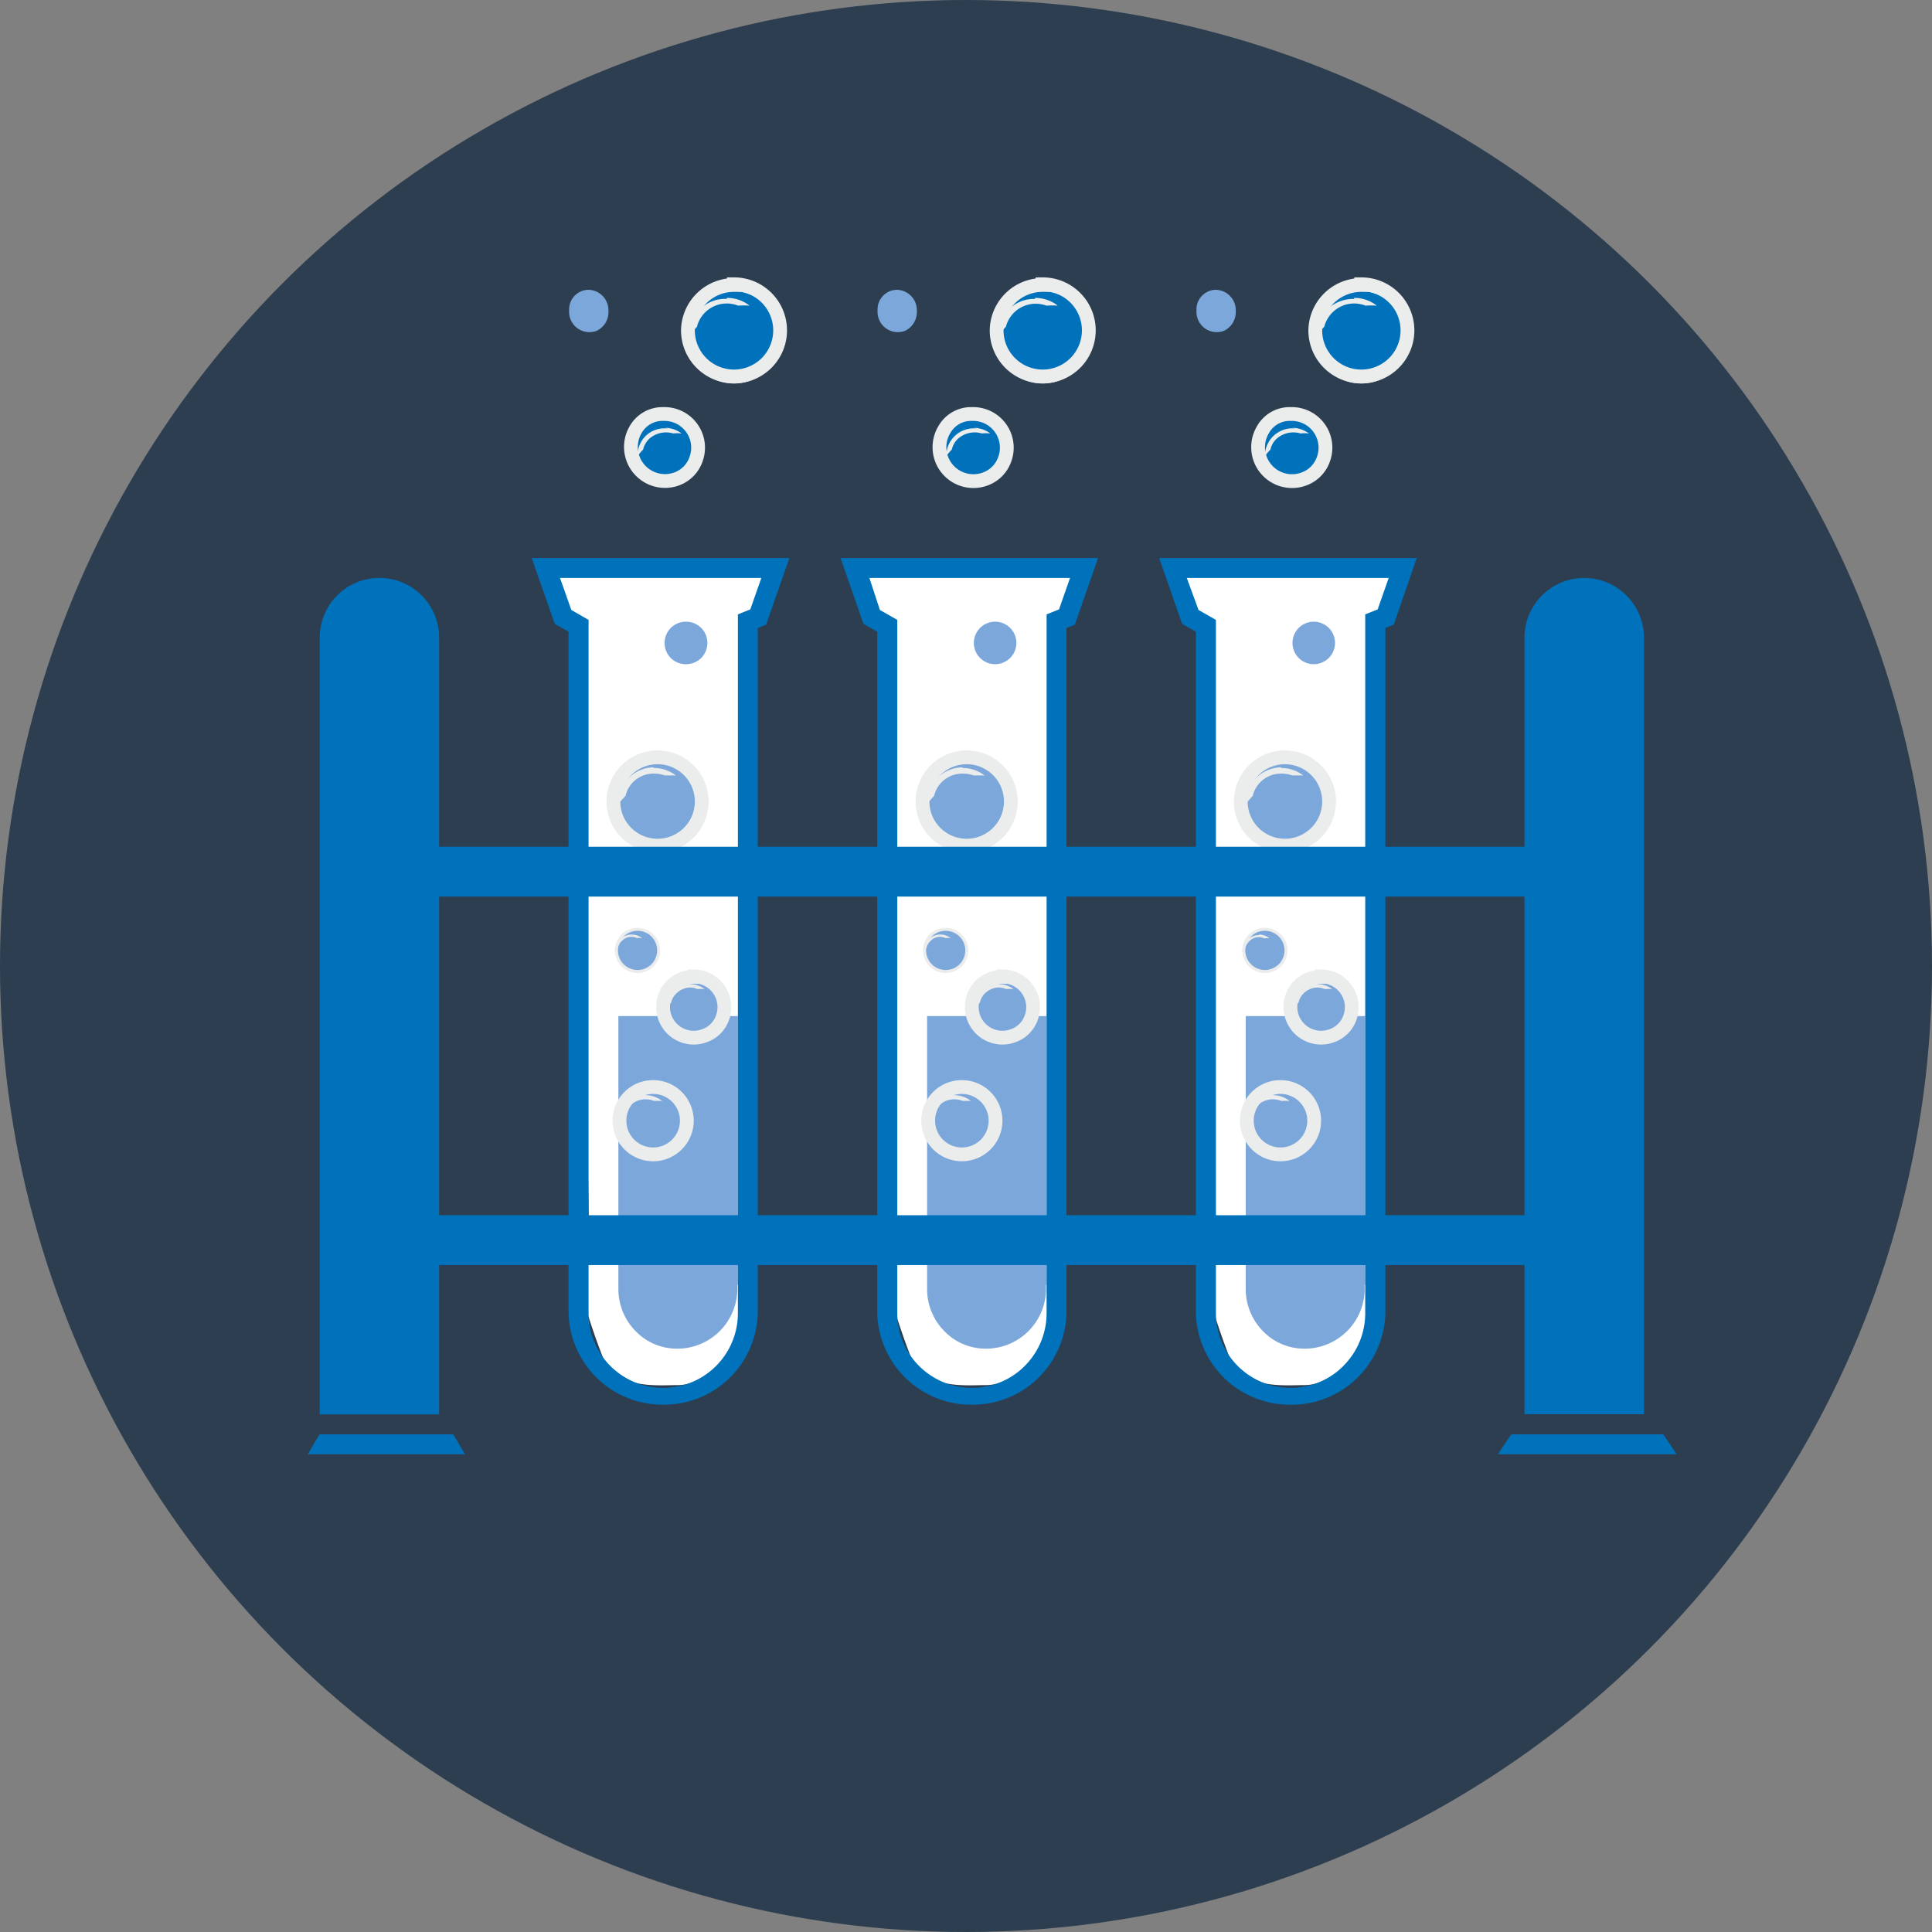 <svg xmlns="http://www.w3.org/2000/svg" viewBox="0 0 140 140"><rect x="0" y="0" width="140" height="140" fill="#808080" stroke="none"/><defs><style>.man-cls-1{fill:#2c3e50;}.man-cls-2{fill:#fff;}.man-cls-10,.man-cls-3,.man-cls-5{fill:#0072bb;}.man-cls-10,.man-cls-3,.man-cls-7{fill-rule:evenodd;}.man-cls-4,.man-cls-7{fill:#7ca7da;}.man-cls-6,.man-cls-8{fill:none;stroke-miterlimit:2.61;}.man-cls-10,.man-cls-6,.man-cls-8{stroke:#ebecec;}.man-cls-8{stroke-width:0.22px;}.man-cls-9{fill:#ebecec;}.man-cls-10{stroke-miterlimit:10;}</style></defs><title>Manufacturing</title><g id="Layer_2" data-name="Layer 2"><g id="Layer_1-2" data-name="Layer 1"><circle class="man-cls-1" cx="70" cy="70" r="70"/><g id="Layer_1-2-2" data-name="Layer 1-2"><path class="man-cls-2" d="M54.19,88.06,54,46.93l2.83-5.77h-17l2.13,4.33.7,42.57c0,1.64-1.13,3.61-.7,5a50.64,50.64,0,0,0,1.82,5.54c1.12,2,3.61,1.79,5.22,1.77,3.35.07,5.89-4.87,5.93-10.65l1-1.14"/><path class="man-cls-3" d="M27.49,41.88h0a4.32,4.32,0,0,1,4.33,4.3v56.31H23.17V46.23a4.32,4.32,0,0,1,4.29-4.35h0"/><path class="man-cls-3" d="M114.79,41.88h0a4.34,4.34,0,0,1,4.34,4.34h0v56.26h-8.66V46.23a4.33,4.33,0,0,1,4.31-4.35h0"/><polygon class="man-cls-3" points="23.15 103.94 32.84 103.94 33.7 105.38 22.3 105.38 23.15 103.94"/><polygon class="man-cls-3" points="109.51 103.94 120.53 103.94 121.5 105.38 108.54 105.38 109.51 103.94"/><path class="man-cls-4" d="M53.47,93.11V73.63H44.81V93.45a4.34,4.34,0,0,0,1.24,3,4.17,4.17,0,0,0,3,1.28,4.35,4.35,0,0,0,4.38-4.3v-.34"/><path class="man-cls-5" d="M48.07,101.79a6.82,6.82,0,0,1-6.87-6.61V45.77l-1-.56-1.67-4.77H57.2l-1.68,4.82-.61.25V95.17A6.8,6.8,0,0,1,48.07,101.79ZM41.4,44.2l1.25.72V95.16a5.41,5.41,0,0,0,10.82,0V44.52l.9-.36.8-2.28H40.58Z"/><path class="man-cls-6" d="M47.32,78.77a2.44,2.44,0,1,1-2.43,2.43h0a2.43,2.43,0,0,1,2.43-2.43Z"/><path class="man-cls-7" d="M50.59,70.75a2.22,2.22,0,0,1,2.16,2.9,2.13,2.13,0,0,1-1.34,1.4,2.22,2.22,0,0,1-3-2v-.1a2.17,2.17,0,0,1,2.17-2.16Z"/><path class="man-cls-6" d="M50.22,70.75a2.23,2.23,0,0,1,2.17,2.9,2.13,2.13,0,0,1-1.34,1.4,2.22,2.22,0,0,1-3-2v-.1a2.16,2.16,0,0,1,2.16-2.16Z"/><path class="man-cls-7" d="M46.15,67.34a1.53,1.53,0,1,1-1.48,1.58v0h0A1.53,1.53,0,0,1,46.15,67.34Z"/><path class="man-cls-8" d="M46.15,67.34a1.53,1.53,0,1,1-1.48,1.58v0h0A1.53,1.53,0,0,1,46.15,67.34Z"/><path class="man-cls-7" d="M48,54.88a3.2,3.2,0,1,1-3.15,3.25v-.05h0A3.2,3.2,0,0,1,48,54.88Z"/><path class="man-cls-6" d="M47.6,54.88a3.2,3.2,0,1,1-3.15,3.25v-.05h0A3.2,3.2,0,0,1,47.6,54.88Z"/><path class="man-cls-7" d="M49.72,45.05a1.54,1.54,0,1,1,0,3.08,1.53,1.53,0,0,1-1.56-1.52h0a1.54,1.54,0,0,1,1.52-1.56"/><path class="man-cls-7" d="M42.65,21a1.48,1.48,0,0,1,1.44,1.51v.05a1.49,1.49,0,0,1-.85,1.41,1.47,1.47,0,0,1-2-1.41v-.15A1.42,1.42,0,0,1,42.62,21h0"/><path class="man-cls-9" d="M46.78,79.36a2,2,0,0,1,1.21.42,5.81,5.81,0,0,0-.59,0,1.59,1.59,0,0,0-.62-.12A1.63,1.63,0,0,0,45.2,80.9a4.31,4.31,0,0,0-.39.46v-.08a2,2,0,0,1,2-2"/><path class="man-cls-9" d="M50,71.32a1.77,1.77,0,0,1,1.06.35,4.69,4.69,0,0,0-.53,0,1.4,1.4,0,0,0-.53-.11A1.46,1.46,0,0,0,49,72a1.28,1.28,0,0,0-.37.67,3.09,3.09,0,0,0-.33.39h0a1.77,1.77,0,0,1,1.77-1.77"/><path class="man-cls-9" d="M45.77,67.72a1.25,1.25,0,0,1,.76.26,1.15,1.15,0,0,0-.37,0,.94.94,0,0,0-1.1.21,1,1,0,0,0-.29.49l-.23.28h0a1.24,1.24,0,0,1,1.23-1.24"/><path class="man-cls-9" d="M47.39,55.65a2.58,2.58,0,0,1,1.58.54h-.79a2.34,2.34,0,0,0-.79-.13,2.07,2.07,0,0,0-2.06,1.61,5.88,5.88,0,0,0-.52.6v-.11a2.6,2.6,0,0,1,.72-1.77,2.71,2.71,0,0,1,1.8-.79"/><path class="man-cls-10" d="M48.16,30a2.44,2.44,0,0,1,2.27,3.3,2.33,2.33,0,0,1-1.38,1.4,2.47,2.47,0,0,1-3-3.55,2.24,2.24,0,0,1,2-1.15Z"/><path class="man-cls-8" d="M48.16,30.34a2.44,2.44,0,0,1,2.27,3.3A2.33,2.33,0,0,1,49.05,35a2.47,2.47,0,0,1-3-3.55,2.26,2.26,0,0,1,2-1.15Z"/><path class="man-cls-10" d="M53.18,20.6A3.34,3.34,0,1,1,49.85,24a3.34,3.34,0,0,1,3.33-3.35Z"/><path class="man-cls-8" d="M53.18,21a3.34,3.34,0,1,1-3.33,3.35A3.34,3.34,0,0,1,53.18,21Z"/><path class="man-cls-9" d="M48.18,31a2.05,2.05,0,0,1,1.21.41,3.11,3.11,0,0,0-.61,0,1.83,1.83,0,0,0-1.75.4,1.64,1.64,0,0,0-.43.77,4.31,4.31,0,0,0-.39.46h0a1.93,1.93,0,0,1,1.9-2h.31"/><path class="man-cls-9" d="M52.66,21.59a2.62,2.62,0,0,1,1.66.56,5.75,5.75,0,0,0-.83,0,2.23,2.23,0,0,0-2.88,1.21,1.31,1.31,0,0,0-.1.32,4.69,4.69,0,0,0-.54.64h0a2.57,2.57,0,0,1,2.7-2.66"/><path class="man-cls-2" d="M76.56,88.06l-.23-41.13,2.83-5.77h-17l2.12,4.33L65,88.06c0,1.64-1.13,3.61-.71,5a50.64,50.64,0,0,0,1.82,5.54c1.13,2,3.62,1.79,5.23,1.77,3.35.07,5.89-4.87,5.93-10.65l1-1.14"/><path class="man-cls-4" d="M75.84,93.11V73.63H67.18V93.45a4.34,4.34,0,0,0,1.24,3,4.17,4.17,0,0,0,3,1.28,4.35,4.35,0,0,0,4.38-4.3v-.34"/><path class="man-cls-5" d="M70.43,101.79a6.81,6.81,0,0,1-6.86-6.61V45.77l-1-.56-1.66-4.77H79.57l-1.68,4.82-.61.25V95.17A6.8,6.8,0,0,1,70.43,101.79ZM63.76,44.2l1.26.72V95.16a5.41,5.41,0,0,0,10.82,0V44.52l.9-.36.8-2.28H63Z"/><path class="man-cls-6" d="M69.69,78.77a2.44,2.44,0,1,1-2.43,2.43h0a2.43,2.43,0,0,1,2.43-2.43Z"/><path class="man-cls-7" d="M73,70.75a2.23,2.23,0,0,1,2.17,2.9,2.13,2.13,0,0,1-1.34,1.4,2.22,2.22,0,0,1-3-2v-.1A2.16,2.16,0,0,1,73,70.76Z"/><path class="man-cls-6" d="M72.59,70.75a2.23,2.23,0,0,1,2.17,2.9,2.13,2.13,0,0,1-1.34,1.4,2.22,2.22,0,0,1-3-2v-.1a2.16,2.16,0,0,1,2.16-2.16Z"/><path class="man-cls-7" d="M68.52,67.34A1.53,1.53,0,1,1,67,68.92v0h0A1.52,1.52,0,0,1,68.52,67.34Z"/><path class="man-cls-8" d="M68.52,67.34A1.53,1.53,0,1,1,67,68.92v0h0A1.52,1.52,0,0,1,68.52,67.34Z"/><path class="man-cls-7" d="M70.33,54.88a3.21,3.21,0,0,1,3.18,3.85,3.2,3.2,0,0,1-6.33-.6v-.05h0A3.2,3.2,0,0,1,70.33,54.88Z"/><path class="man-cls-6" d="M70,54.88a3.2,3.2,0,1,1-3.15,3.25v-.05h0A3.2,3.2,0,0,1,70,54.88Z"/><path class="man-cls-7" d="M72.09,45.05a1.54,1.54,0,1,1-1.52,1.56h0a1.54,1.54,0,0,1,1.52-1.56"/><path class="man-cls-7" d="M65,21a1.48,1.48,0,0,1,1.44,1.51v.05a1.51,1.51,0,0,1-.85,1.41,1.47,1.47,0,0,1-2-1.41v-.15A1.42,1.42,0,0,1,65,21h0"/><path class="man-cls-9" d="M69.15,79.36a2,2,0,0,1,1.21.42,5.81,5.81,0,0,0-.59,0,1.67,1.67,0,0,0-.62-.12,1.63,1.63,0,0,0-1.58,1.24,4.31,4.31,0,0,0-.39.46v-.08a2,2,0,0,1,2-2"/><path class="man-cls-9" d="M72.38,71.32a1.77,1.77,0,0,1,1.06.35,4.69,4.69,0,0,0-.53,0,1.4,1.4,0,0,0-.53-.11,1.44,1.44,0,0,0-1,.42,1.28,1.28,0,0,0-.37.67,2.5,2.5,0,0,0-.34.39h0a1.78,1.78,0,0,1,1.78-1.77"/><path class="man-cls-9" d="M68.13,67.72a1.26,1.26,0,0,1,.77.26,1.21,1.21,0,0,0-.38,0,.93.93,0,0,0-1.09.21,1,1,0,0,0-.29.49l-.23.28h0a1.24,1.24,0,0,1,1.22-1.24"/><path class="man-cls-9" d="M69.76,55.65a2.58,2.58,0,0,1,1.58.54h-.79a2.34,2.34,0,0,0-.79-.13,2.09,2.09,0,0,0-2.07,1.61,7.34,7.34,0,0,0-.51.6v-.11a2.56,2.56,0,0,1,.72-1.77,2.71,2.71,0,0,1,1.8-.79"/><path class="man-cls-10" d="M70.53,30a2.44,2.44,0,0,1,2.27,3.3,2.33,2.33,0,0,1-1.38,1.4,2.46,2.46,0,0,1-3-3.55,2.23,2.23,0,0,1,2-1.15Z"/><path class="man-cls-8" d="M70.53,30.34a2.44,2.44,0,0,1,2.27,3.3A2.33,2.33,0,0,1,71.42,35a2.46,2.46,0,0,1-3-3.55,2.25,2.25,0,0,1,2-1.15Z"/><path class="man-cls-10" d="M75.55,20.6A3.34,3.34,0,1,1,72.22,24a3.33,3.33,0,0,1,3.33-3.35Z"/><path class="man-cls-8" d="M75.55,21a3.34,3.34,0,1,1-3.33,3.35A3.33,3.33,0,0,1,75.55,21Z"/><path class="man-cls-9" d="M70.54,31a2.06,2.06,0,0,1,1.22.41,3.11,3.11,0,0,0-.61,0,1.83,1.83,0,0,0-1.75.4,1.56,1.56,0,0,0-.43.77,6,6,0,0,0-.4.46h0a2,2,0,0,1,1.91-2h.31"/><path class="man-cls-9" d="M75,21.59a2.6,2.6,0,0,1,1.65.56,5.61,5.61,0,0,0-.82,0A2.23,2.23,0,0,0,73,23.36a2,2,0,0,0-.11.32,5.46,5.46,0,0,0-.53.64h0A2.57,2.57,0,0,1,75,21.66"/><path class="man-cls-2" d="M99.65,88.06l-.23-41.13,2.83-5.77h-17l2.12,4.33.71,42.57c0,1.64-1.13,3.61-.71,5a50.64,50.64,0,0,0,1.82,5.54c1.13,2,3.62,1.79,5.23,1.77,3.34.07,5.89-4.87,5.93-10.65l1-1.14"/><path class="man-cls-4" d="M98.93,93.11V73.63H90.27V93.45a4.34,4.34,0,0,0,1.24,3,4.17,4.17,0,0,0,3,1.28,4.35,4.35,0,0,0,4.38-4.3v-.34"/><path class="man-cls-5" d="M93.52,101.79a6.81,6.81,0,0,1-6.86-6.61V45.77l-1-.56L84,40.44h18.66L101,45.26l-.61.25V95.17A6.8,6.8,0,0,1,93.52,101.79ZM86.85,44.2l1.26.72V95.16a5.41,5.41,0,0,0,10.82,0V44.52l.9-.36.8-2.28H86Z"/><path class="man-cls-6" d="M92.78,78.77a2.44,2.44,0,1,1-2.43,2.43h0a2.43,2.43,0,0,1,2.43-2.43Z"/><path class="man-cls-7" d="M96,70.75a2.23,2.23,0,0,1,2.17,2.9,2.13,2.13,0,0,1-1.34,1.4,2.22,2.22,0,0,1-3-2v-.1A2.16,2.16,0,0,1,96,70.76Z"/><path class="man-cls-6" d="M95.68,70.75a2.23,2.23,0,0,1,2.17,2.9,2.13,2.13,0,0,1-1.34,1.4,2.22,2.22,0,0,1-3-2v-.1a2.16,2.16,0,0,1,2.16-2.16Z"/><path class="man-cls-7" d="M91.61,67.34a1.53,1.53,0,1,1-1.48,1.58v0h0A1.52,1.52,0,0,1,91.61,67.34Z"/><path class="man-cls-8" d="M91.61,67.34a1.53,1.53,0,1,1-1.48,1.58v0h0A1.52,1.52,0,0,1,91.61,67.34Z"/><path class="man-cls-7" d="M93.42,54.88a3.2,3.2,0,1,1-3.15,3.25v-.05h0A3.2,3.2,0,0,1,93.42,54.88Z"/><path class="man-cls-6" d="M93.06,54.88a3.2,3.2,0,1,1-3.15,3.25v-.05h0A3.2,3.2,0,0,1,93.06,54.88Z"/><path class="man-cls-7" d="M95.18,45.05a1.54,1.54,0,1,1-1.52,1.56h0a1.54,1.54,0,0,1,1.52-1.56"/><path class="man-cls-7" d="M88.11,21a1.48,1.48,0,0,1,1.44,1.51v.05a1.51,1.51,0,0,1-.85,1.41,1.47,1.47,0,0,1-2-1.41v-.15A1.42,1.42,0,0,1,88.08,21h0"/><path class="man-cls-9" d="M92.24,79.36a2,2,0,0,1,1.21.42,5.81,5.81,0,0,0-.59,0,1.67,1.67,0,0,0-.62-.12,1.63,1.63,0,0,0-1.58,1.24,4.31,4.31,0,0,0-.39.46v-.08a2,2,0,0,1,2-2"/><path class="man-cls-9" d="M95.47,71.32a1.77,1.77,0,0,1,1.06.35,4.69,4.69,0,0,0-.53,0,1.4,1.4,0,0,0-.53-.11,1.44,1.44,0,0,0-1,.42,1.28,1.28,0,0,0-.37.67,2.5,2.5,0,0,0-.34.39h0a1.78,1.78,0,0,1,1.78-1.77"/><path class="man-cls-9" d="M91.22,67.72A1.26,1.26,0,0,1,92,68a1.21,1.21,0,0,0-.38,0,.93.93,0,0,0-1.09.21,1,1,0,0,0-.29.49L90,69h0a1.24,1.24,0,0,1,1.22-1.24"/><path class="man-cls-9" d="M92.85,55.65a2.58,2.58,0,0,1,1.58.54h-.79a2.34,2.34,0,0,0-.79-.13,2.09,2.09,0,0,0-2.07,1.61,7.34,7.34,0,0,0-.51.6v-.11A2.56,2.56,0,0,1,91,56.39a2.71,2.71,0,0,1,1.8-.79"/><path class="man-cls-10" d="M93.62,30a2.44,2.44,0,0,1,2.27,3.3,2.33,2.33,0,0,1-1.38,1.4,2.46,2.46,0,0,1-3-3.55,2.22,2.22,0,0,1,2-1.15Z"/><path class="man-cls-8" d="M93.62,30.34a2.44,2.44,0,0,1,2.27,3.3A2.33,2.33,0,0,1,94.51,35a2.46,2.46,0,0,1-3-3.55,2.24,2.24,0,0,1,2-1.15Z"/><path class="man-cls-10" d="M98.64,20.6A3.34,3.34,0,1,1,95.31,24a3.34,3.34,0,0,1,3.33-3.35Z"/><path class="man-cls-8" d="M98.64,21a3.34,3.34,0,1,1-3.33,3.35A3.34,3.34,0,0,1,98.64,21Z"/><path class="man-cls-9" d="M93.63,31a2.08,2.08,0,0,1,1.22.41,3.11,3.11,0,0,0-.61,0,1.83,1.83,0,0,0-1.75.4,1.48,1.48,0,0,0-.43.77,6,6,0,0,0-.4.46h0a2,2,0,0,1,1.91-2h.31"/><path class="man-cls-9" d="M98.12,21.59a2.6,2.6,0,0,1,1.65.56,5.61,5.61,0,0,0-.82,0,2.23,2.23,0,0,0-2.88,1.21,2,2,0,0,0-.11.32,5.46,5.46,0,0,0-.53.64h0a2.7,2.7,0,0,1,.78-1.94,2.77,2.77,0,0,1,1.92-.72"/><rect class="man-cls-5" x="28.22" y="61.36" width="87.31" height="3.61"/><rect class="man-cls-5" x="28.22" y="88.06" width="87.31" height="3.61"/></g></g></g></svg>